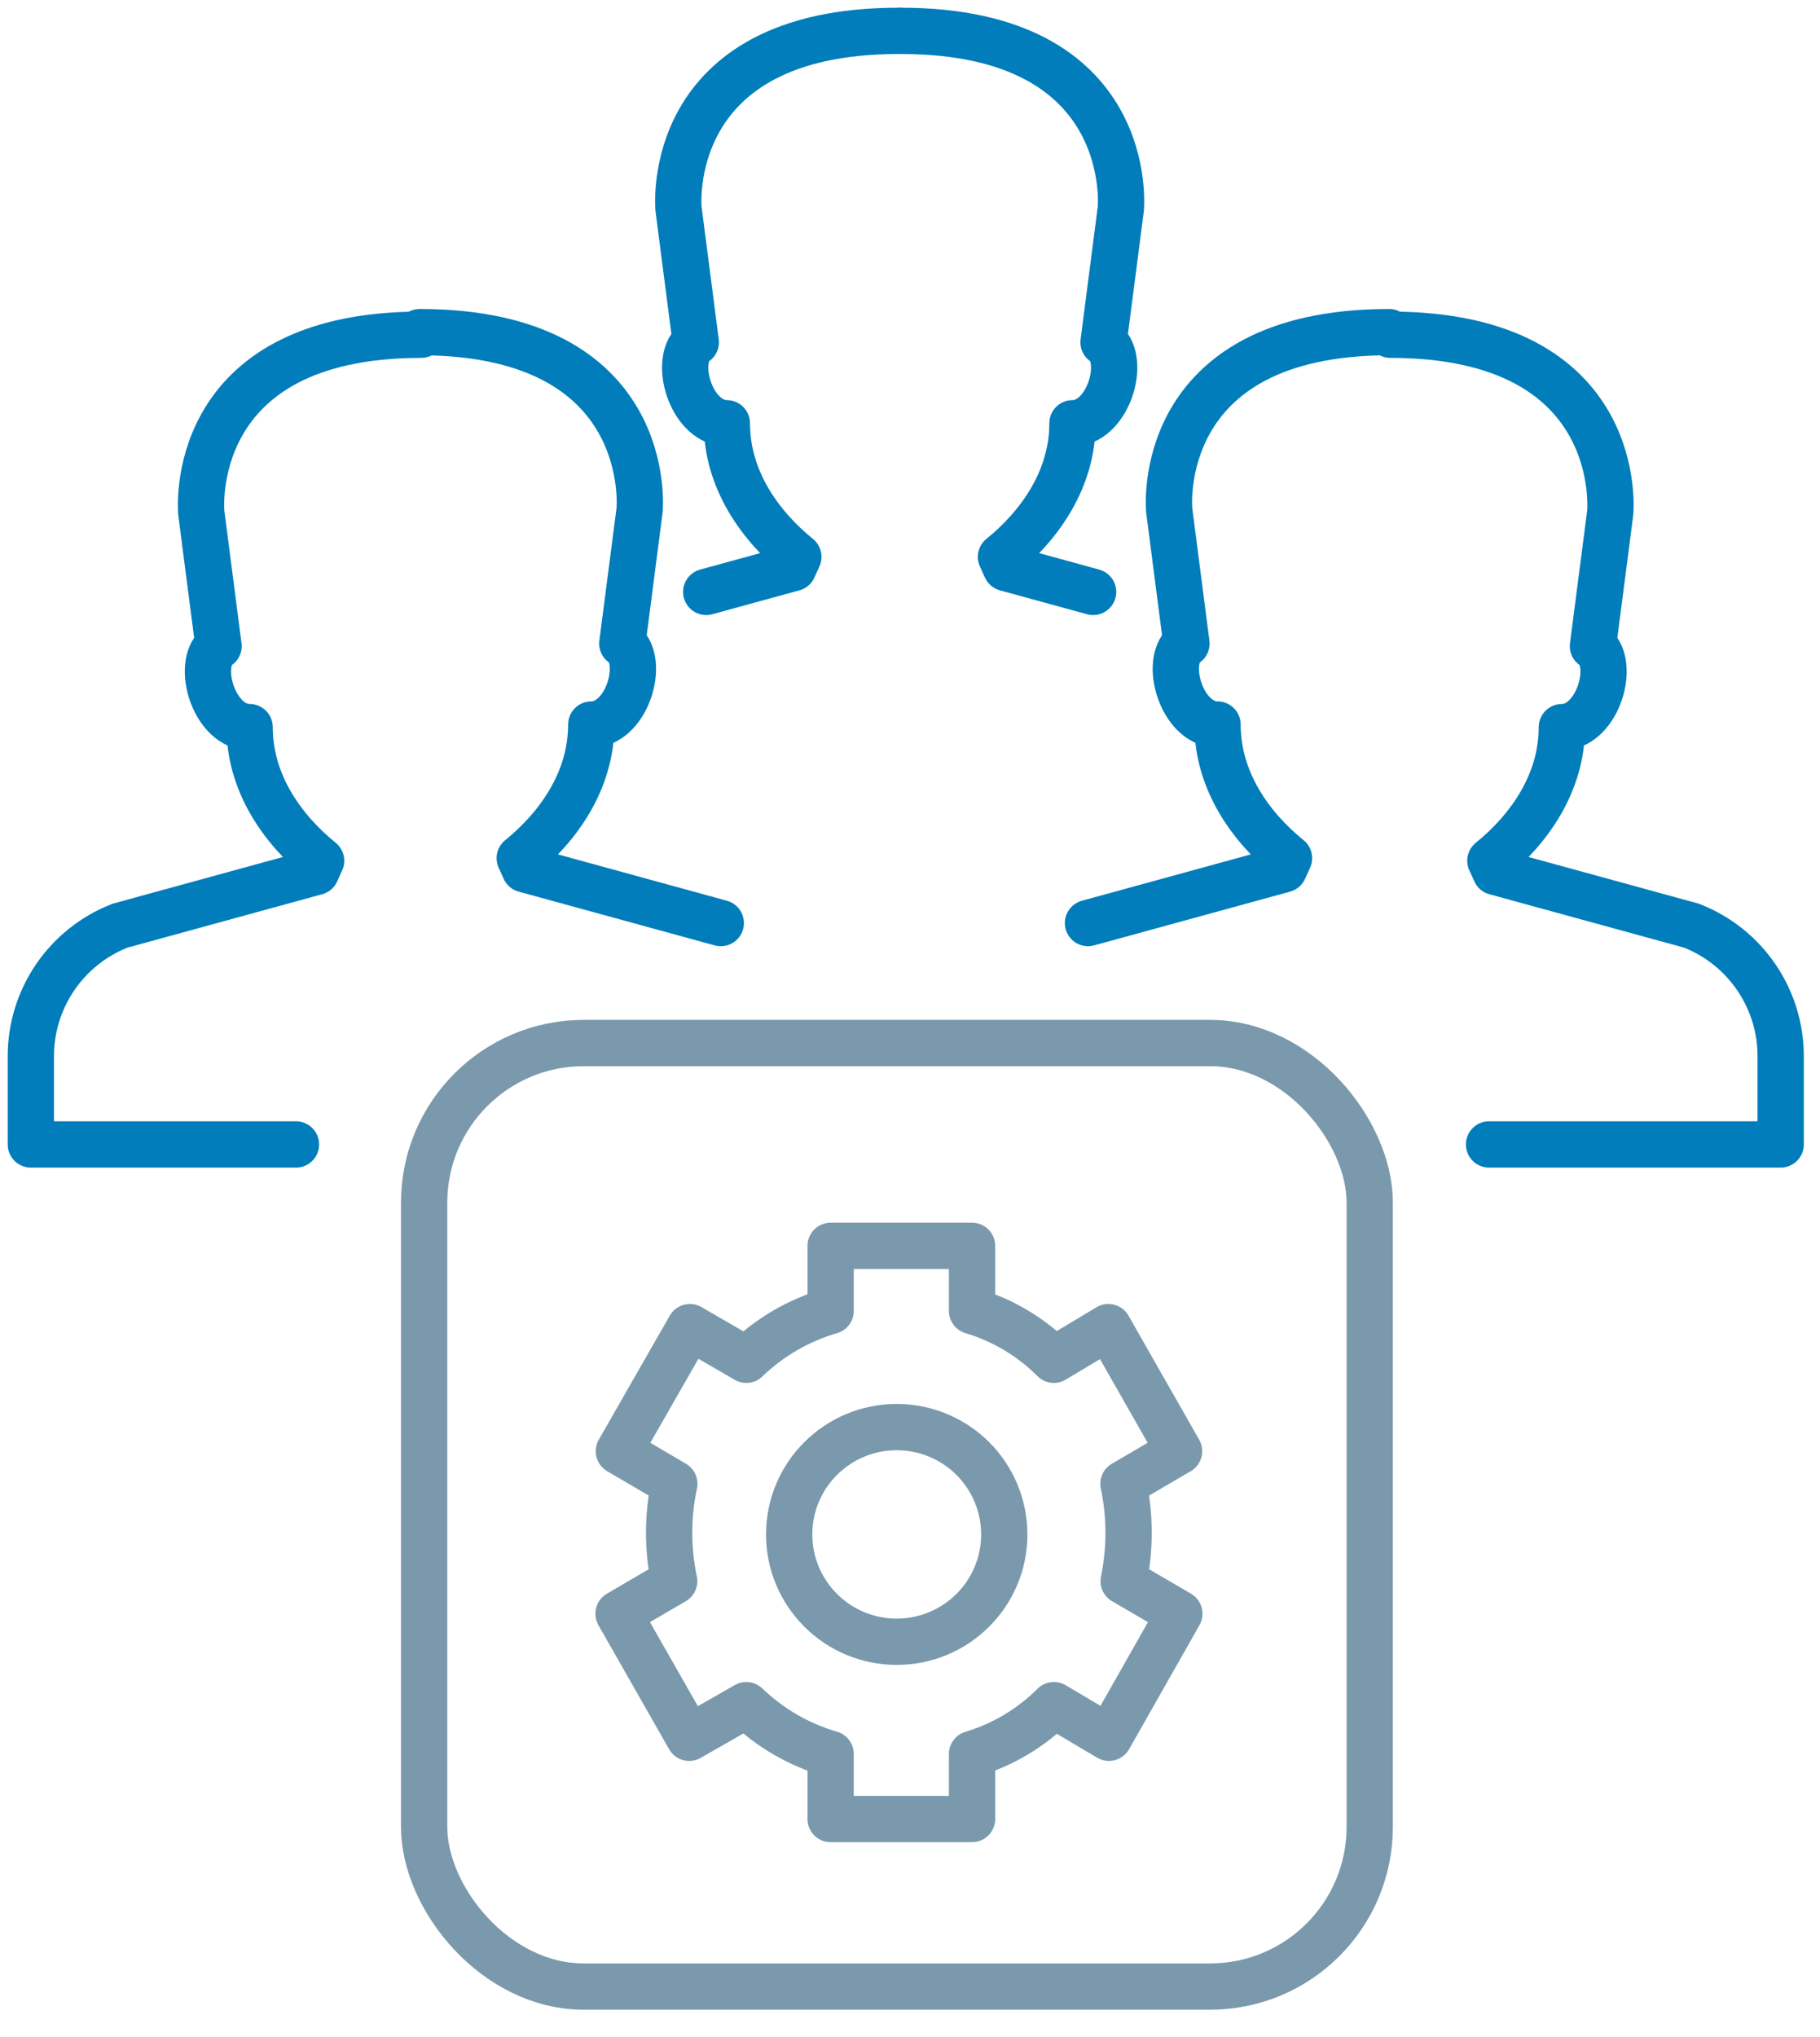 <?xml version="1.0" encoding="UTF-8"?>
<svg width="59px" height="66px" viewBox="0 0 59 66" version="1.1" xmlns="http://www.w3.org/2000/svg" xmlns:xlink="http://www.w3.org/1999/xlink">
    <title>find-right-solution-people-merchant-tool</title>
    <g id="Page-1" stroke="none" stroke-width="1" fill="none" fill-rule="evenodd" stroke-linecap="round" stroke-linejoin="round">
        <g id="find-right-solution-people-merchant-tool" transform="translate(1, 1)" stroke-width="1.5">
            <path d="M28.126,-7.10542736e-15 C20.447,-7.10542736e-15 20.996,5.766 20.996,5.766 L21.556,10.092 L21.445,10.164 C20.849,10.845 21.456,12.716 22.563,12.716 C22.563,14.53 23.627,16.029 24.881,17.046 L24.717,17.407 L21.894,18.181" id="Path" stroke="#007DBA"></path>
            <path d="M28.204,1.77635684e-15 C35.883,1.77635684e-15 35.334,5.766 35.334,5.766 L34.774,10.092 L34.885,10.164 C35.481,10.845 34.874,12.716 33.767,12.716 C33.767,14.53 32.703,16.029 31.449,17.046 L31.613,17.407 L34.436,18.181" id="Path" stroke="#007DBA"></path>
            <path d="M44.032,9.763 C36.353,9.763 36.902,15.529 36.902,15.529 L37.462,19.855 L37.351,19.927 C36.755,20.609 37.362,22.479 38.469,22.479 C38.469,24.294 39.533,25.792 40.787,26.809 L40.623,27.17 L34.27,28.912" id="Path" stroke="#007DBA"></path>
            <path d="M44.07,9.847 C51.748,9.847 51.2,15.613 51.2,15.613 L50.639,19.939 L50.75,20.011 C51.346,20.693 50.739,22.563 49.632,22.563 C49.632,24.377 48.568,25.876 47.314,26.893 L47.478,27.254 L53.831,28.996 C55.585,29.679 56.735,31.37 56.725,33.248 L56.725,36.086 L47.271,36.086" id="Path" stroke="#007DBA"></path>
            <path d="M12.655,9.847 C4.976,9.847 5.525,15.613 5.525,15.613 L6.085,19.939 L5.974,20.011 C5.379,20.693 5.986,22.563 7.092,22.563 C7.092,24.377 8.156,25.876 9.41,26.893 L9.247,27.254 L2.893,28.996 C1.14,29.679 -0.01,31.37 5.86197757e-14,33.248 L5.86197757e-14,36.086 L8.595,36.086" id="Path" stroke="#007DBA"></path>
            <path d="M12.604,9.763 C20.283,9.763 19.734,15.529 19.734,15.529 L19.174,19.855 L19.285,19.927 C19.88,20.609 19.274,22.479 18.167,22.479 C18.167,24.294 17.103,25.792 15.849,26.809 L16.012,27.17 L22.366,28.912" id="Path" stroke="#007DBA"></path>
            <rect id="Rectangle" stroke="#7A99AC" x="12.749" y="32.8" width="30.654" height="30.575" rx="5.173"></rect>
            <path d="M31.556,48.723 C31.556,50.644 29.995,52.201 28.069,52.201 C26.144,52.201 24.583,50.644 24.583,48.723 C24.583,46.802 26.144,45.245 28.069,45.245 C28.994,45.245 29.881,45.611 30.535,46.263 C31.189,46.916 31.556,47.801 31.556,48.723 L31.556,48.723 Z" id="Path" stroke="#7A99AC"></path>
            <path d="M35.586,48.659 C35.585,48.129 35.53,47.6 35.42,47.081 L37.223,46.026 L34.931,42.005 L33.162,43.064 C32.425,42.324 31.513,41.78 30.511,41.481 L30.511,39.372 L25.927,39.372 L25.927,41.481 C24.901,41.779 23.962,42.322 23.194,43.064 L21.364,42.005 L19.062,46.026 L20.86,47.081 C20.749,47.6 20.692,48.128 20.691,48.659 C20.691,49.189 20.746,49.718 20.855,50.238 L19.051,51.292 L21.343,55.313 L23.194,54.255 C23.963,54.996 24.901,55.539 25.927,55.838 L25.927,57.946 L30.511,57.946 L30.511,55.838 C31.513,55.538 32.425,54.994 33.164,54.255 L34.95,55.313 L37.232,51.292 L35.426,50.238 C35.533,49.718 35.587,49.189 35.586,48.659 Z" id="Path" stroke="#7A99AC"></path>
        </g>
    </g>
</svg>